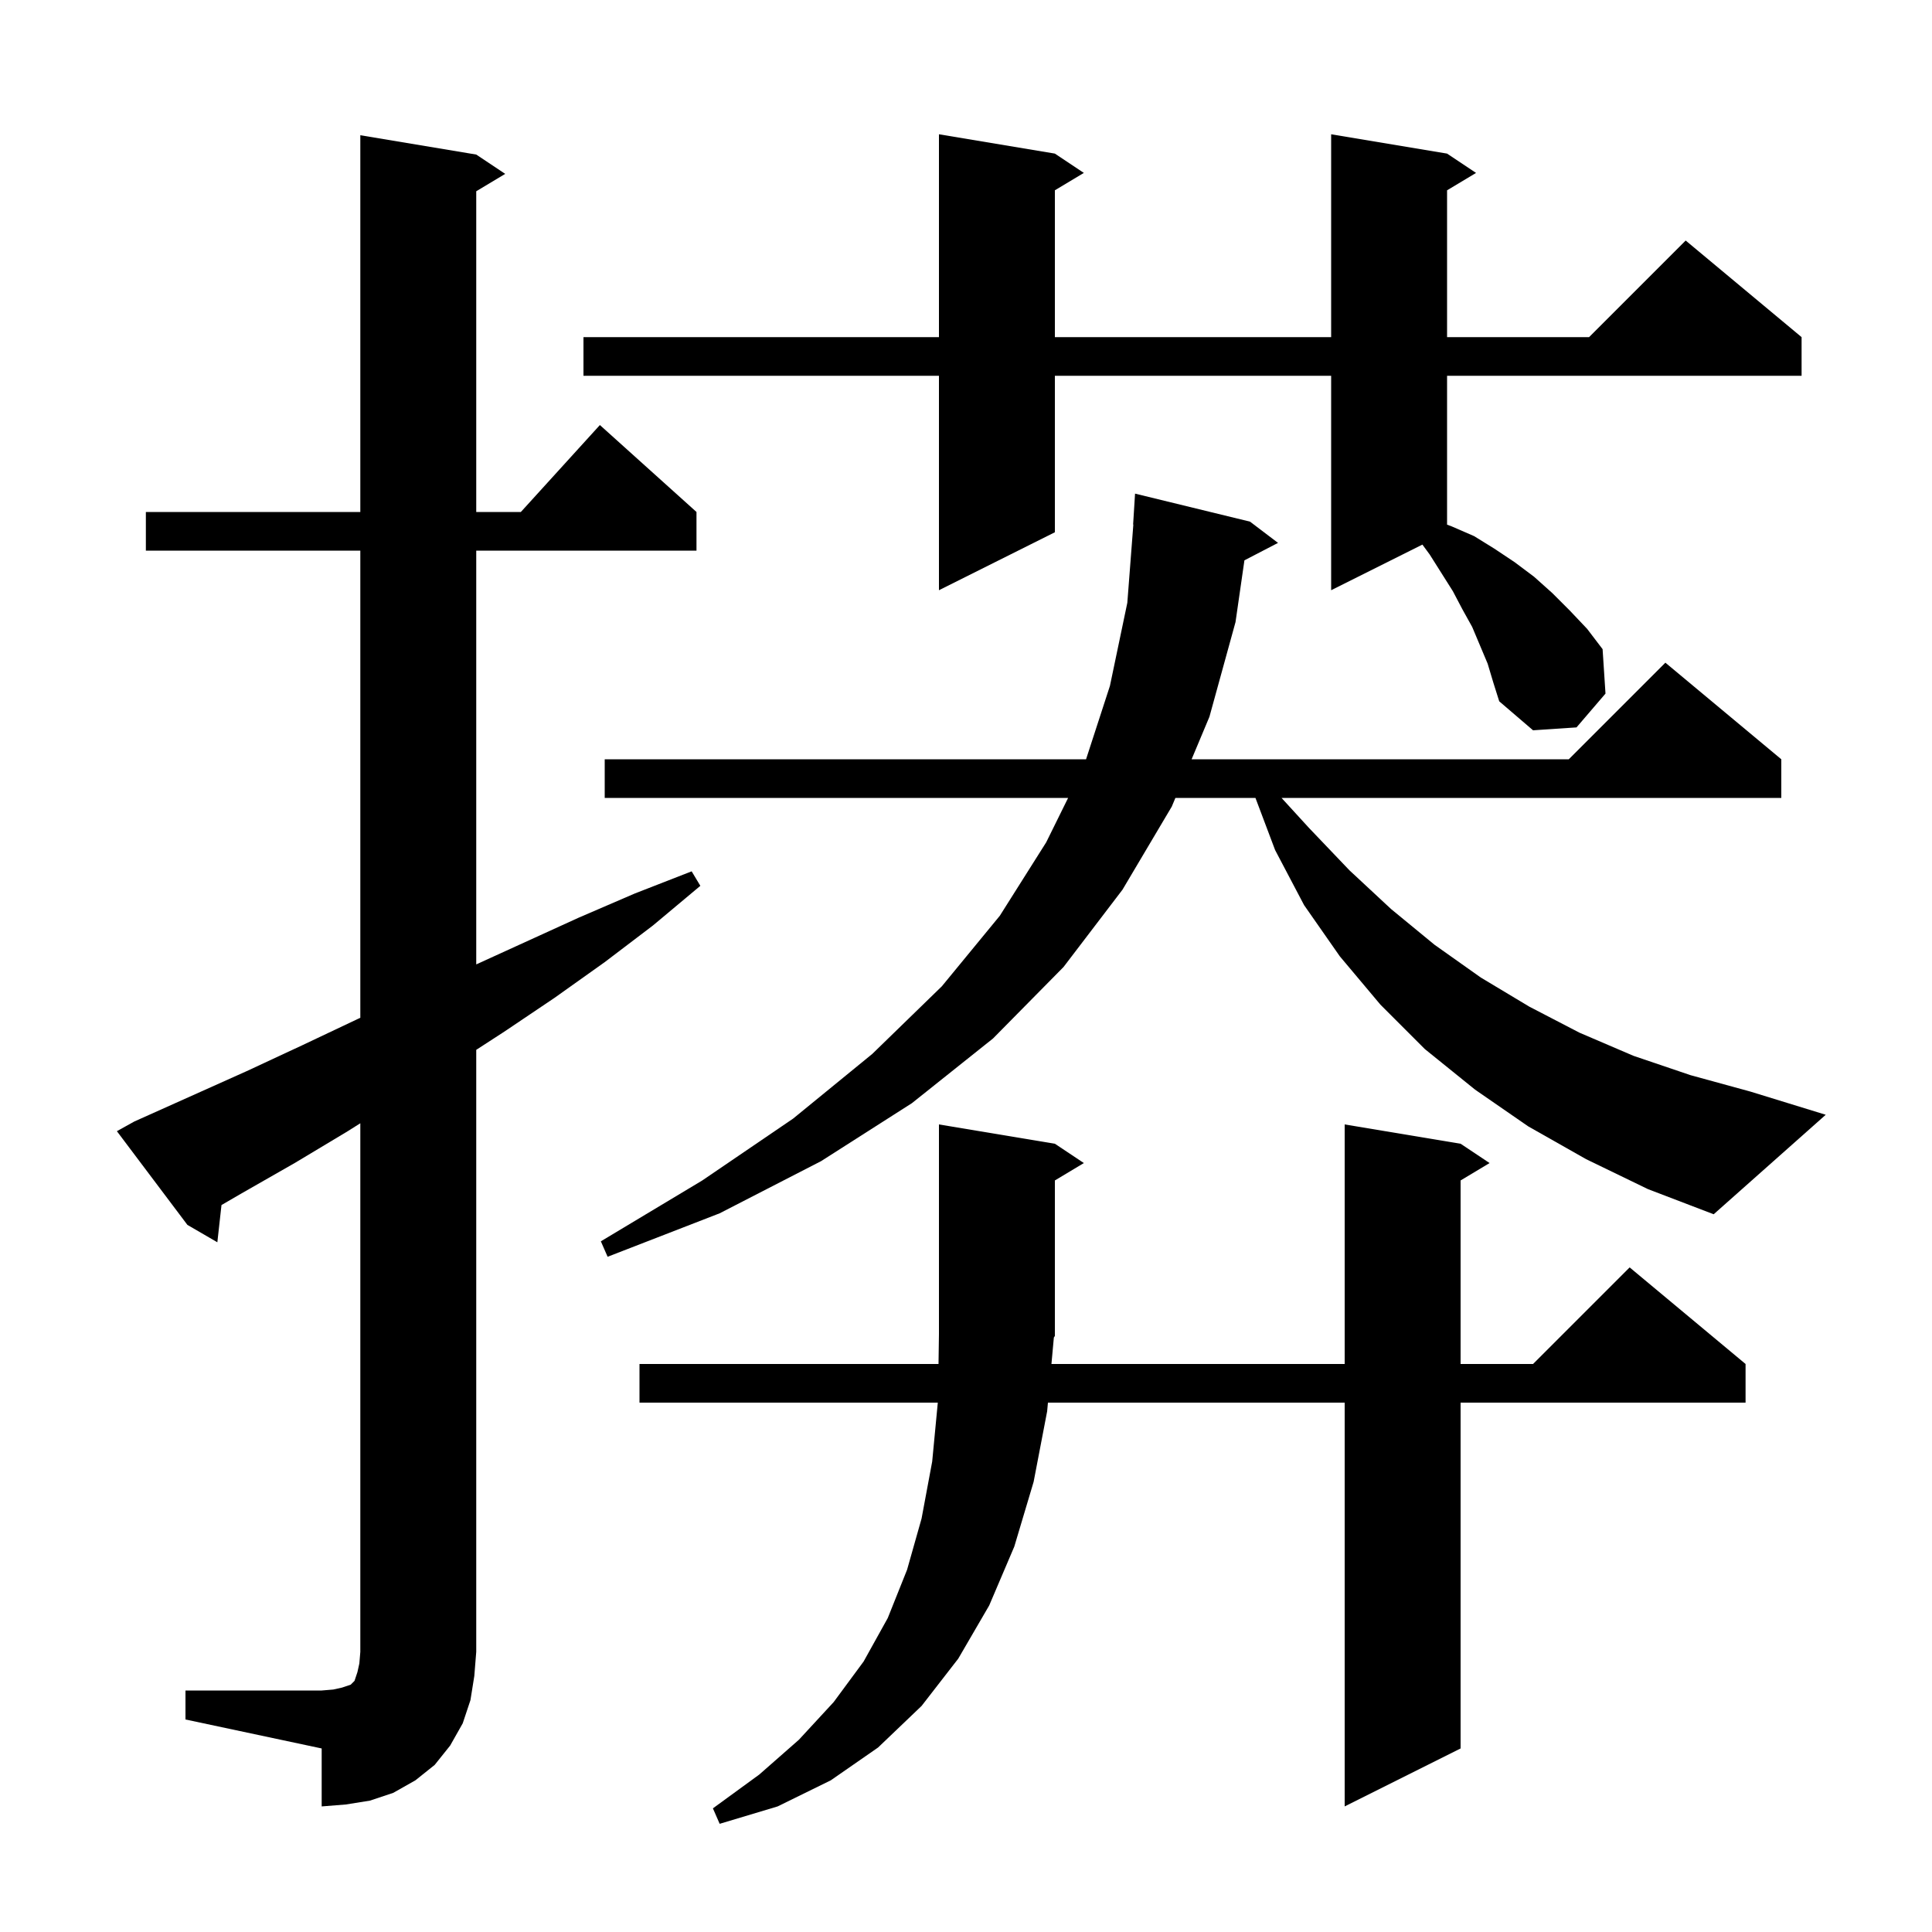 <svg xmlns="http://www.w3.org/2000/svg" xmlns:xlink="http://www.w3.org/1999/xlink" version="1.1" baseProfile="full" viewBox="0 0 200 200" width="200" height="200"><g fill="currentColor"><path d="M 108.845 141.2 L 139.2 141.2 L 139.2 116.4 L 151.2 118.4 L 154.2 120.4 L 151.2 122.2 L 151.2 141.2 L 158.7 141.2 L 168.7 131.2 L 180.7 141.2 L 180.7 145.2 L 151.2 145.2 L 151.2 181.0 L 139.2 187.0 L 139.2 145.2 L 108.482 145.2 L 108.4 146.1 L 107.0 153.4 L 105.0 160.1 L 102.4 166.2 L 99.2 171.7 L 95.4 176.6 L 90.9 180.9 L 86.0 184.3 L 80.5 187.0 L 74.5 188.8 L 73.8 187.2 L 78.6 183.7 L 82.7 180.1 L 86.3 176.2 L 89.4 172.0 L 91.9 167.5 L 93.9 162.5 L 95.4 157.2 L 96.5 151.3 L 97.081 145.2 L 66.2 145.2 L 66.2 141.2 L 97.155 141.2 L 97.2 138.1 L 97.2 116.4 L 109.2 118.4 L 112.2 120.4 L 109.2 122.2 L 109.2 138.3 L 109.095 138.458 Z M 19.2 175.0 L 33.3 175.0 L 34.5 174.9 L 35.4 174.7 L 36.3 174.4 L 36.7 174.0 L 37.0 173.1 L 37.2 172.2 L 37.3 171.0 L 37.3 116.281 L 36.0 117.1 L 30.5 120.4 L 24.9 123.6 L 22.928 124.747 L 22.5 128.6 L 19.4 126.8 L 12.1 117.1 L 13.9 116.1 L 25.5 110.9 L 31.3 108.2 L 37.0 105.5 L 37.3 105.363 L 37.3 57.0 L 15.1 57.0 L 15.1 53.0 L 37.3 53.0 L 37.3 14.0 L 49.3 16.0 L 52.3 18.0 L 49.3 19.8 L 49.3 53.0 L 53.918 53.0 L 62.1 44.0 L 72.1 53.0 L 72.1 57.0 L 49.3 57.0 L 49.3 99.835 L 59.9 95.0 L 65.7 92.5 L 71.6 90.2 L 72.5 91.7 L 67.6 95.8 L 62.6 99.6 L 57.4 103.3 L 52.2 106.8 L 49.3 108.68 L 49.3 171.0 L 49.1 173.5 L 48.7 176.0 L 47.9 178.4 L 46.6 180.7 L 45.0 182.7 L 43.0 184.3 L 40.7 185.6 L 38.3 186.4 L 35.8 186.8 L 33.3 187.0 L 33.3 181.0 L 19.2 178.0 Z M 164.2 120.0 L 158.2 116.6 L 152.7 112.8 L 147.5 108.6 L 142.9 104.0 L 138.7 99.0 L 135.0 93.7 L 132.0 88.0 L 129.964 82.6 L 121.677 82.6 L 121.3 83.5 L 116.2 92.1 L 110.1 100.1 L 102.8 107.5 L 94.4 114.2 L 85.0 120.2 L 74.5 125.6 L 62.9 130.1 L 62.2 128.5 L 72.7 122.2 L 82.1 115.8 L 90.3 109.1 L 97.5 102.1 L 103.5 94.8 L 108.3 87.2 L 110.571 82.6 L 62.6 82.6 L 62.6 78.6 L 112.428 78.6 L 114.9 71.0 L 116.7 62.4 L 117.323 54.299 L 117.3 54.3 L 117.5 51.1 L 129.4 54.0 L 132.3 56.2 L 128.822 58.006 L 127.9 64.4 L 125.2 74.2 L 123.355 78.6 L 162.4 78.6 L 172.4 68.6 L 184.4 78.6 L 184.4 82.6 L 132.664 82.6 L 135.5 85.7 L 139.7 90.1 L 144.0 94.1 L 148.5 97.8 L 153.3 101.2 L 158.3 104.2 L 163.5 106.9 L 169.1 109.3 L 175.0 111.3 L 181.2 113.0 L 189.0 115.4 L 177.4 125.7 L 170.6 123.1 Z M 154.0 68.7 L 152.4 64.9 L 151.4 63.1 L 150.4 61.2 L 148.0 57.4 L 147.246 56.377 L 137.8 61.1 L 137.8 38.9 L 109.2 38.9 L 109.2 55.1 L 97.2 61.1 L 97.2 38.9 L 60.4 38.9 L 60.4 34.9 L 97.2 34.9 L 97.2 13.9 L 109.2 15.9 L 112.2 17.9 L 109.2 19.7 L 109.2 34.9 L 137.8 34.9 L 137.8 13.9 L 149.8 15.9 L 152.8 17.9 L 149.8 19.7 L 149.8 34.9 L 164.5 34.9 L 174.5 24.9 L 186.5 34.9 L 186.5 38.9 L 149.8 38.9 L 149.8 54.312 L 150.3 54.5 L 152.6 55.5 L 154.7 56.8 L 156.8 58.2 L 158.8 59.7 L 160.7 61.4 L 162.5 63.2 L 164.3 65.1 L 165.9 67.2 L 166.2 71.8 L 163.2 75.3 L 158.7 75.6 L 155.2 72.6 L 154.6 70.7 Z "/></g></svg>